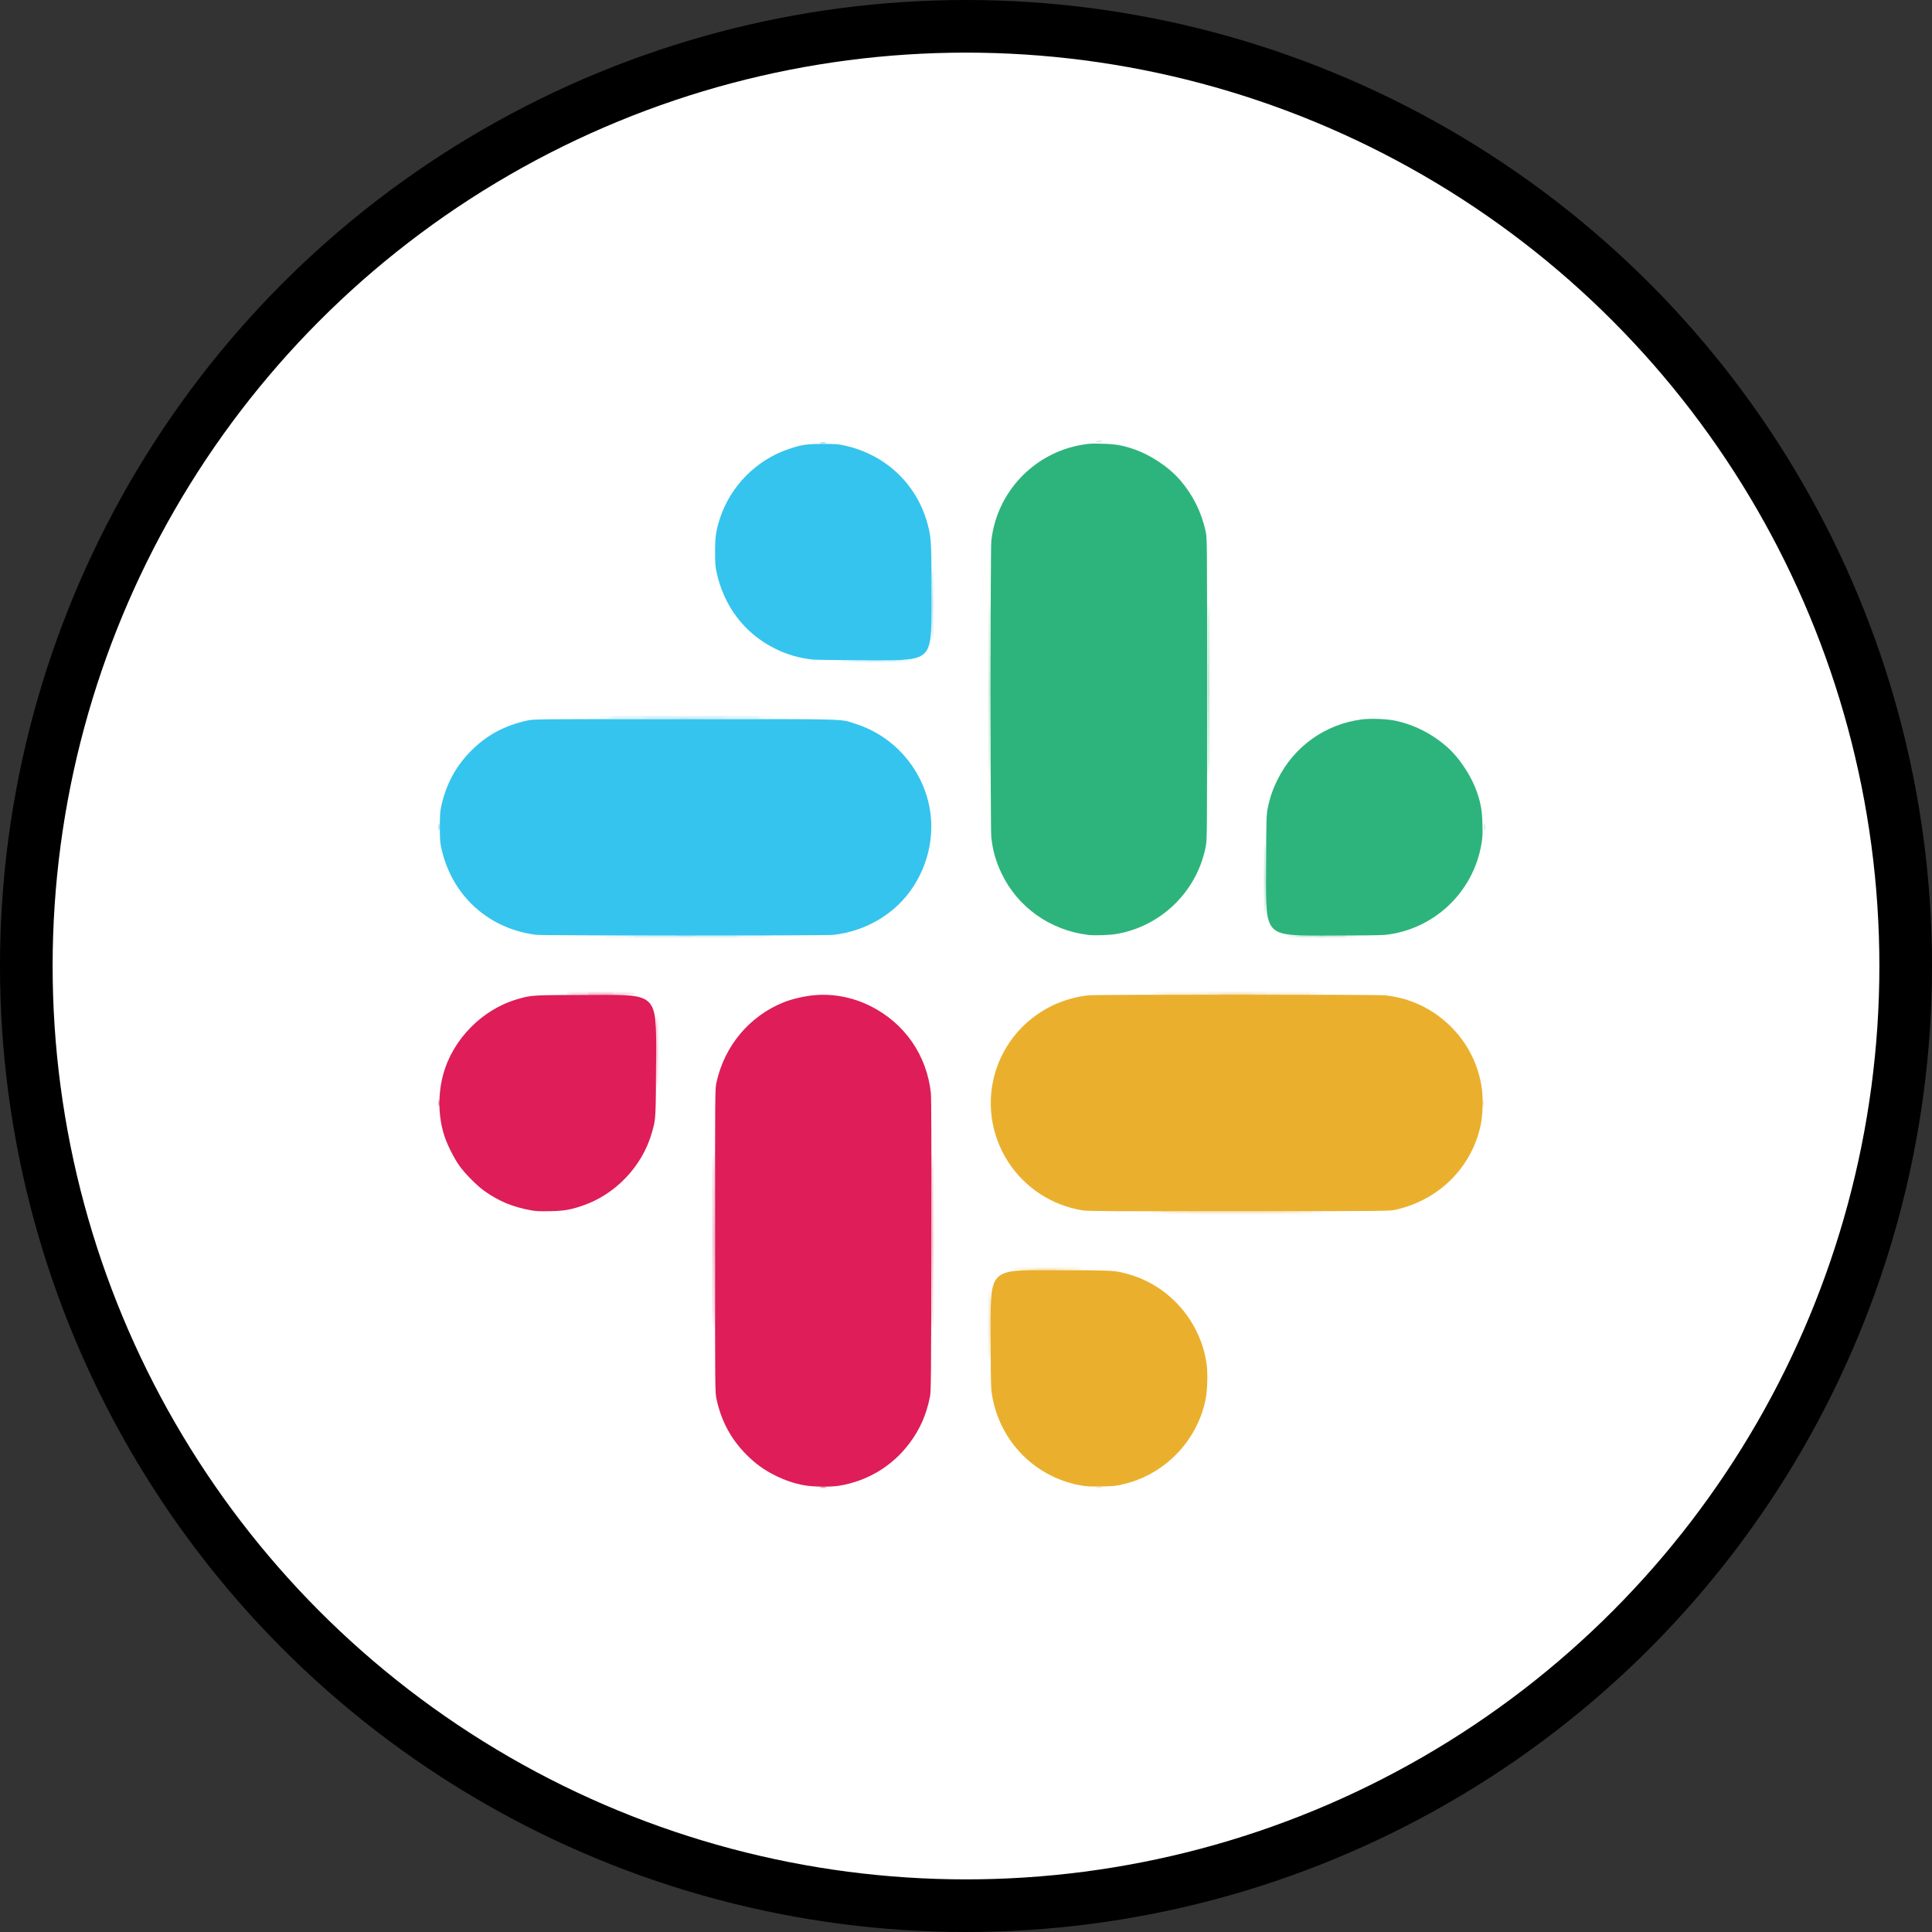 <?xml version="1.0" encoding="UTF-8" standalone="no"?>
<svg
   xmlns:dc="http://purl.org/dc/elements/1.1/"
   xmlns:cc="http://creativecommons.org/ns#"
   xmlns:rdf="http://www.w3.org/1999/02/22-rdf-syntax-ns#"
   xmlns:svg="http://www.w3.org/2000/svg"
   xmlns="http://www.w3.org/2000/svg"
   xmlns:sodipodi="http://sodipodi.sourceforge.net/DTD/sodipodi-0.dtd"
   xmlns:inkscape="http://www.inkscape.org/namespaces/inkscape"
   width="205.6mm"
   height="205.6mm"
   viewBox="0 0 205.6 205.6"
   version="1.1"
   id="svg12623"
   inkscape:version="1.0.2 (e86c8708, 2021-01-15)"
   sodipodi:docname="slack_icon.svg">
  <rect x="0" y="0" width="205.6" height="205.6" fill="#333333" stroke="none"/>
  <defs
     id="defs12617">
    <linearGradient
       id="a"
       gradientUnits="userSpaceOnUse"
       x1="198.099"
       y1="1683.073"
       x2="942.234"
       y2="394.261"
       gradientTransform="matrix(1,0,0,-1,0,2075.333)">
      <stop
         offset="0"
         stop-color="#5a62c3"
         id="stop3746" />
      <stop
         offset=".5"
         stop-color="#4d55bd"
         id="stop3748" />
      <stop
         offset="1"
         stop-color="#3940ab"
         id="stop3750" />
    </linearGradient>
  </defs>
  <sodipodi:namedview
     id="base"
     pagecolor="#ffffff"
     bordercolor="#666666"
     borderopacity="1.0"
     inkscape:pageopacity="0.0"
     inkscape:pageshadow="2"
     inkscape:zoom="0.27566213"
     inkscape:cx="413.79989"
     inkscape:cy="619.0873"
     inkscape:document-units="mm"
     inkscape:current-layer="layer1"
     inkscape:document-rotation="0"
     showgrid="false"
     inkscape:window-width="1252"
     inkscape:window-height="915"
     inkscape:window-x="254"
     inkscape:window-y="25"
     inkscape:window-maximized="0" />
  <g
     inkscape:label="Layer 1"
     inkscape:groupmode="layer"
     id="layer1"
     transform="translate(-3.033,-3.033)">
    <circle
       cy="105.833"
       cx="105.833"
       id="path30"
       style="fill:#ffffff;fill-opacity:1;fill-rule:evenodd;stroke:#000000;stroke-width:5.6;stroke-miterlimit:4;stroke-dasharray:none;stroke-opacity:1"
       r="100" />
    <g
       id="g13340"
       transform="matrix(0.27,0,0,0.27,82.202,79.264)">
      <path
         style="fill:#ffffff;stroke-width:0.265"
         d="m -126.09,98.055 c 0,-211.667 0,-211.667 211.667,-211.667 211.667,0 211.667,0 211.667,211.667 0,211.667 0,211.667 -211.667,211.667 -211.667,0 -211.667,0 -211.667,-211.667 z M 40.185,304.19 c 13.617,-2.82 24.983,-11.732 30.833,-24.178 2.272,-4.833 3.488,-9.426 3.972,-15.005 0.351,-4.052 0.355,-112.232 0.004,-116.47 -0.627,-7.571 -3.047,-14.49 -7.336,-20.978 -2.398,-3.628 -7.956,-9.186 -11.584,-11.584 -6.574,-4.346 -13.403,-6.711 -21.245,-7.358 -16.306,-1.345 -31.6,5.985 -40.443,19.382 -2.928,4.436 -5.315,10.057 -6.279,14.783 -0.966,4.737 -0.982,5.955 -0.89,65.737 0.091,58.737 0.091,58.737 0.67,61.369 1.962,8.911 5.892,16.226 12.002,22.335 6.759,6.759 15.677,11.207 24.967,12.453 3.201,0.429 12.306,0.141 15.33,-0.485 z m 108.939,-0.006 c 8.609,-1.853 15.704,-5.657 21.881,-11.73 5.216,-5.129 8.734,-10.843 10.953,-17.79 1.557,-4.874 1.913,-7.44 1.909,-13.758 -0.004,-6.163 -0.432,-9.146 -2.002,-13.958 -4.456,-13.657 -15.97,-24.65 -29.71,-28.368 -5.384,-1.457 -5.461,-1.46 -31.851,-1.461 -24.408,0 -24.408,0 -24.406,22.422 0.002,22.346 0.132,26.51 0.952,30.626 3.396,17.035 17.308,30.852 34.229,33.994 4.164,0.773 3.965,0.76 9.928,0.664 4.381,-0.07 6.098,-0.206 8.117,-0.64 z M -68.596,195.703 c 16.255,-3.247 29.405,-15.39 33.648,-31.071 1.457,-5.384 1.46,-5.461 1.461,-31.851 0.001,-24.408 0.001,-24.408 -22.422,-24.405 -26.769,0.003 -28.813,0.129 -35.256,2.171 -14.984,4.75 -26.251,17.434 -29.438,33.143 -0.515,2.536 -0.59,3.711 -0.578,9.002 0.012,5.242 0.095,6.458 0.596,8.775 1.897,8.77 5.656,15.805 11.763,22.016 7.178,7.3 16.127,11.61 26.653,12.838 0.509,0.059 3.129,0.073 5.821,0.031 3.708,-0.058 5.587,-0.215 7.752,-0.648 z m 326.005,0.041 c 9.068,-1.995 16.374,-5.964 22.567,-12.262 6.107,-6.211 9.866,-13.246 11.763,-22.016 0.501,-2.317 0.584,-3.533 0.596,-8.775 0.012,-5.291 -0.063,-6.466 -0.578,-9.002 -2.795,-13.776 -11.686,-25.183 -24.222,-31.076 -4.833,-2.272 -9.426,-3.488 -15.005,-3.972 -4.052,-0.351 -112.232,-0.355 -116.47,-0.004 -7.571,0.627 -14.49,3.047 -20.978,7.336 -3.628,2.398 -9.186,7.956 -11.584,11.584 -6.513,9.852 -8.812,21.039 -6.796,33.075 3.104,18.537 18.453,33.069 37.56,35.56 0.946,0.123 28.449,0.203 61.119,0.177 59.399,-0.047 59.399,-0.047 62.03,-0.626 z M 35.094,87.471 C 42.665,86.844 49.584,84.424 56.073,80.134 59.7,77.736 65.259,72.178 67.657,68.55 72.003,61.976 74.368,55.147 75.015,47.305 76.36,30.999 69.03,15.705 55.633,6.862 51.197,3.934 45.576,1.547 40.85,0.583 c -4.737,-0.966 -5.955,-0.982 -65.737,-0.89 -58.738,0.091 -58.738,0.091 -61.369,0.67 -9.072,1.997 -16.374,5.965 -22.567,12.263 -6.107,6.211 -9.866,13.246 -11.763,22.016 -0.501,2.317 -0.584,3.533 -0.596,8.775 -0.012,5.291 0.063,6.466 0.578,9.002 0.964,4.748 2.597,9.151 4.887,13.174 7.039,12.366 19.789,20.602 33.823,21.847 3.593,0.319 113.163,0.347 116.988,0.03 z M 148.157,86.94 c 13.621,-2.324 25.559,-11.435 31.604,-24.121 2.226,-4.671 3.376,-8.712 3.981,-13.989 0.2,-1.747 0.259,-20.211 0.196,-61.239 -0.091,-58.738 -0.091,-58.738 -0.67,-61.369 -1.997,-9.072 -5.965,-16.374 -12.263,-22.567 -6.211,-6.107 -13.246,-9.866 -22.016,-11.763 -2.317,-0.501 -3.533,-0.584 -8.775,-0.596 -5.291,-0.012 -6.466,0.063 -9.002,0.578 -13.776,2.795 -25.183,11.686 -31.076,24.222 -2.272,4.833 -3.488,9.426 -3.972,15.005 -0.351,4.052 -0.355,112.232 -0.004,116.47 0.485,5.847 1.74,10.373 4.352,15.69 2.662,5.418 5.594,9.282 10.204,13.447 2.848,2.573 5.709,4.473 9.653,6.41 3.83,1.881 6.238,2.726 10.183,3.571 5.281,1.131 11.892,1.225 17.604,0.25 z m 104.372,0.527 c 5.579,-0.484 10.172,-1.7 15.005,-3.972 12.536,-5.893 21.427,-17.299 24.222,-31.076 0.515,-2.536 0.59,-3.711 0.578,-9.002 -0.012,-5.242 -0.095,-6.458 -0.596,-8.775 -1.897,-8.77 -5.656,-15.805 -11.763,-22.016 -5.129,-5.216 -10.843,-8.734 -17.79,-10.953 -4.877,-1.558 -7.44,-1.913 -13.758,-1.907 -6.164,0.005 -9.16,0.435 -13.958,2 -13.657,4.456 -24.65,15.97 -28.368,29.71 -1.457,5.384 -1.46,5.461 -1.461,31.851 0,24.408 0,24.408 22.422,24.406 12.681,-0.001 23.745,-0.117 25.466,-0.266 z M 75.256,-43.431 c -0.003,-26.769 -0.129,-28.813 -2.171,-35.256 -4.75,-14.984 -17.434,-26.251 -33.143,-29.438 -2.536,-0.515 -3.711,-0.59 -9.002,-0.578 -5.242,0.012 -6.458,0.095 -8.775,0.596 -8.77,1.897 -15.805,5.656 -22.016,11.763 -6.484,6.376 -10.699,14.328 -12.374,23.346 -0.754,4.059 -0.693,12.705 0.117,16.736 2.326,11.571 8.746,21.334 18.271,27.788 5.493,3.722 10.59,5.794 17.104,6.952 2.404,0.428 4.899,0.473 27.318,0.492 24.672,0.022 24.672,0.022 24.67,-22.402 z"
         id="path13458" />
      <path
         style="fill:#fefefe;stroke-width:0.265"
         d="m 62.161,292.259 c 1.157,-1.164 2.164,-2.117 2.237,-2.117 0.073,0 -0.815,0.953 -1.972,2.117 -1.157,1.164 -2.164,2.117 -2.237,2.117 -0.073,0 0.815,-0.953 1.972,-2.117 z m 46.429,-0.198 c -2.243,-2.315 -2.243,-2.315 0.072,-0.072 2.15,2.083 2.436,2.387 2.243,2.387 -0.04,0 -1.081,-1.042 -2.315,-2.315 z m 0.138,-170.722 c 1.596,-1.601 2.961,-2.91 3.034,-2.91 0.073,0 -1.173,1.31 -2.769,2.91 -1.596,1.601 -2.961,2.91 -3.034,2.91 -0.073,0 1.173,-1.31 2.769,-2.91 z m -217.355,-0.132 c 1.23,-1.237 2.297,-2.249 2.37,-2.249 0.073,0 -0.874,1.012 -2.105,2.249 -1.23,1.237 -2.297,2.249 -2.37,2.249 -0.073,0 0.874,-1.012 2.105,-2.249 z m 388.27,0.066 c -2.11,-2.183 -2.11,-2.183 0.072,-0.072 1.201,1.161 2.183,2.143 2.183,2.183 0,0.193 -0.295,-0.083 -2.255,-2.11 z M 62.161,74.771 c 1.596,-1.601 2.961,-2.91 3.034,-2.91 0.073,0 -1.173,1.31 -2.769,2.91 -1.596,1.601 -2.961,2.91 -3.034,2.91 -0.073,0 1.173,-1.31 2.769,-2.91 z M -108.766,74.705 c -2.11,-2.183 -2.11,-2.183 0.072,-0.072 2.027,1.96 2.303,2.255 2.11,2.255 -0.04,0 -1.022,-0.982 -2.183,-2.183 z m 388.415,0.066 c 1.157,-1.164 2.164,-2.117 2.237,-2.117 0.073,0 -0.815,0.953 -1.972,2.117 -1.157,1.164 -2.164,2.117 -2.237,2.117 -0.073,0 0.815,-0.953 1.972,-2.117 z M 62.288,-96.083 c -2.243,-2.315 -2.243,-2.315 0.072,-0.072 2.15,2.083 2.436,2.387 2.243,2.387 -0.04,0 -1.081,-1.042 -2.315,-2.315 z m 46.44,-0.066 c 1.157,-1.164 2.164,-2.117 2.237,-2.117 0.073,0 -0.815,0.953 -1.972,2.117 -1.157,1.164 -2.164,2.117 -2.237,2.117 -0.073,0 0.815,-0.953 1.972,-2.117 z"
         id="path13456" />
      <path
         style="fill:#f8f9f8;stroke-width:0.265"
         d="m 75.124,206.666 c 3e-6,-30.559 0.031,-43.022 0.069,-27.694 0.038,15.328 0.038,40.331 -5e-6,55.562 -0.038,15.232 -0.069,2.691 -0.069,-27.869 z m 20.899,33.47 c 0,-12.151 0.032,-17.122 0.072,-11.046 0.04,6.075 0.04,16.017 0,22.093 -0.04,6.075 -0.072,1.105 -0.072,-11.046 z M -67.683,108.44 c 6.148,-0.04 16.209,-0.04 22.357,0 6.148,0.04 1.118,0.072 -11.179,0.072 -12.297,0 -17.327,-0.032 -11.179,-0.072 z m 234.289,-6e-5 c 15.243,-0.038 40.187,-0.038 55.43,0 15.243,0.038 2.772,0.069 -27.715,0.069 -30.487,0 -42.958,-0.031 -27.715,-0.069 z M -50.882,87.537 c 15.243,-0.038 40.187,-0.038 55.43,0 15.243,0.038 2.772,0.069 -27.715,0.069 -30.487,0 -42.958,-0.031 -27.715,-0.069 z m 267.381,5e-5 c 6.159,-0.04 16.16,-0.04 22.225,3.2e-5 6.065,0.04 1.025,0.072 -11.198,0.072 -12.224,-1.8e-5 -17.186,-0.032 -11.027,-0.072 z M 96.026,-10.557 c 2e-6,-30.559 0.031,-43.022 0.069,-27.694 0.038,15.328 0.038,40.331 -5e-6,55.563 -0.038,15.232 -0.069,2.691 -0.069,-27.869 z M 75.12,-44.027 c 0,-12.151 0.032,-17.122 0.072,-11.046 0.04,6.075 0.04,16.017 0,22.093 -0.04,6.075 -0.072,1.105 -0.072,-11.046 z"
         id="path13454" />
      <path
         style="fill:#e9f8fc;stroke-width:0.265"
         d="m 40.287,-21.206 c 6.305,-0.04 16.544,-0.04 22.754,3.4e-5 6.21,0.04 1.052,0.072 -11.463,0.072 -12.515,-1.9e-5 -17.596,-0.032 -11.291,-0.072 z"
         id="path13452" />
      <path
         style="fill:#fcf6e8;stroke-width:0.265"
         d="m 108.285,217.183 c 6.305,-0.04 16.544,-0.04 22.754,3e-5 6.21,0.04 1.052,0.072 -11.463,0.072 -12.515,0 -17.596,-0.032 -11.291,-0.072 z"
         id="path13450" />
      <path
         style="fill:#f8f4ed;stroke-width:0.265"
         d="m 138.964,304.765 c 0.622,-0.056 1.575,-0.055 2.117,0.003 0.542,0.057 0.033,0.103 -1.131,0.102 -1.164,0 -1.608,-0.048 -0.985,-0.103 z m 27.795,-108.484 c 15.182,-0.038 39.947,-0.038 55.033,3e-5 15.086,0.038 2.664,0.069 -27.604,0.069 -30.268,0 -42.612,-0.031 -27.429,-0.069 z m 125.548,-43.855 c 0,-1.164 0.048,-1.608 0.103,-0.985 0.056,0.622 0.055,1.575 -0.003,2.117 -0.057,0.542 -0.103,0.033 -0.102,-1.131 z"
         id="path13448" />
      <path
         style="fill:#ecf5f8;stroke-width:0.265"
         d="m -50.617,-0.304 c 15.098,-0.038 39.803,-0.038 54.901,0 15.098,0.038 2.745,0.069 -27.451,0.069 -30.196,0 -42.548,-0.031 -27.451,-0.069 z"
         id="path13446" />
      <path
         style="fill:#edf5f1;stroke-width:0.265"
         d="m 292.309,43.55 c 0,-1.237 0.046,-1.743 0.101,-1.124 0.056,0.618 0.056,1.63 0,2.249 -0.056,0.618 -0.101,0.112 -0.101,-1.124 z M 183.867,-10.689 c 0,-30.341 0.031,-42.753 0.069,-27.583 0.038,15.171 0.038,39.995 0,55.166 -0.038,15.171 -0.069,2.758 -0.069,-27.583 z m -44.911,-98.09 c 0.618,-0.056 1.63,-0.056 2.249,0 0.618,0.056 0.112,0.101 -1.124,0.101 -1.237,0 -1.743,-0.046 -1.124,-0.101 z"
         id="path13444" />
      <path
         style="fill:#f7ecef;stroke-width:0.265"
         d="m -12.718,206.666 c 2e-6,-30.123 0.031,-42.407 0.069,-27.297 0.038,15.109 0.038,39.755 -5e-6,54.769 -0.038,15.013 -0.069,2.651 -0.069,-27.472 z"
         id="path13442" />
      <path
         style="fill:#e8f6f0;stroke-width:0.265"
         d="m 204.766,64.056 c 0,-12.515 0.032,-17.596 0.072,-11.291 0.04,6.305 0.04,16.544 -3e-5,22.754 -0.04,6.21 -0.072,1.052 -0.072,-11.463 z"
         id="path13440" />
      <path
         style="fill:#fae5ec;stroke-width:0.265"
         d="m -33.624,132.054 c 1.8e-5,-12.369 0.032,-17.391 0.072,-11.159 0.04,6.232 0.04,16.352 -3.1e-5,22.49 -0.04,6.137 -0.072,1.038 -0.072,-11.331 z"
         id="path13438" />
      <path
         style="fill:#dbecf1;stroke-width:0.265"
         d="m -50.903,87.273 c 15.232,-0.038 40.235,-0.038 55.563,-5e-6 15.328,0.038 2.865,0.069 -27.694,0.069 -30.559,2e-6 -43.1,-0.031 -27.869,-0.069 z M 74.855,-44.027 c 0,-12.151 0.032,-17.122 0.072,-11.046 0.04,6.075 0.04,16.017 0,22.093 -0.04,6.075 -0.072,1.105 -0.072,-11.046 z"
         id="path13436" />
      <path
         style="fill:#f1e9d9;stroke-width:0.265"
         d="m 96.287,240.136 c 0,-12.151 0.032,-17.122 0.072,-11.046 0.04,6.075 0.04,16.017 0,22.093 -0.04,6.075 -0.072,1.105 -0.072,-11.046 z M 166.32,108.704 c 15.232,-0.038 40.235,-0.038 55.562,-10e-6 15.328,0.038 2.865,0.069 -27.694,0.069 -30.559,1e-5 -43.1,-0.031 -27.869,-0.069 z"
         id="path13434" />
      <path
         style="fill:#efd8df;stroke-width:0.265"
         d="m 74.859,206.666 c 2e-6,-30.559 0.031,-43.022 0.069,-27.694 0.038,15.328 0.038,40.331 -5e-6,55.562 -0.038,15.232 -0.069,2.691 -0.069,-27.869 z m -142.41,-97.962 c 6.075,-0.04 16.017,-0.04 22.093,0 6.075,0.04 1.105,0.072 -11.046,0.072 -12.151,0 -17.122,-0.032 -11.046,-0.072 z"
         id="path13432" />
      <path
         style="fill:#d8eae2;stroke-width:0.265"
         d="m 216.612,87.273 c 6.075,-0.04 16.017,-0.04 22.093,0 6.075,0.04 1.105,0.072 -11.046,0.072 -12.151,0 -17.122,-0.032 -11.046,-0.072 z M 96.29,-10.689 c 0,-30.487 0.031,-42.958 0.069,-27.715 0.038,15.243 0.038,40.187 0,55.43 -0.038,15.243 -0.069,2.772 -0.069,-27.715 z"
         id="path13430" />
      <path
         style="fill:#b9e9f8;stroke-width:0.265"
         d="m 40.399,-21.471 c 6.221,-0.04 16.401,-0.04 22.622,0 6.221,0.04 1.131,0.072 -11.311,0.072 -12.442,0 -17.532,-0.032 -11.311,-0.072 z"
         id="path13428" />
      <path
         style="fill:#c2e4ee;stroke-width:0.265"
         d="m -50.485,-0.04 c 15.025,-0.038 39.611,-0.038 54.636,0 15.025,0.038 2.732,0.069 -27.318,0.069 -30.05,0 -42.343,-0.031 -27.318,-0.069 z"
         id="path13426" />
      <path
         style="fill:#f8e4b6;stroke-width:0.265"
         d="m 108.133,217.448 c 6.221,-0.04 16.401,-0.04 22.622,0 6.221,0.04 1.131,0.072 -11.311,0.072 -12.442,0 -17.532,-0.032 -11.311,-0.072 z"
         id="path13424" />
      <path
         style="fill:#eee0c0;stroke-width:0.265"
         d="m 166.87,196.017 c 15.098,-0.038 39.803,-0.038 54.901,0 15.098,0.038 2.745,0.069 -27.451,0.069 -30.196,0 -42.548,-0.031 -27.451,-0.069 z"
         id="path13422" />
      <path
         style="fill:#c1e1d3;stroke-width:0.265"
         d="m 292.044,43.55 c 0,-1.237 0.046,-1.743 0.101,-1.124 0.056,0.618 0.056,1.63 0,2.249 -0.056,0.618 -0.101,0.112 -0.101,-1.124 z M 183.603,-10.689 c 0,-30.341 0.031,-42.753 0.069,-27.583 0.038,15.171 0.038,39.995 0,55.166 -0.038,15.171 -0.069,2.758 -0.069,-27.583 z m -44.646,-97.825 c 0.618,-0.056 1.63,-0.056 2.249,0 0.618,0.056 0.112,0.101 -1.124,0.101 -1.237,0 -1.743,-0.046 -1.124,-0.101 z"
         id="path13420" />
      <path
         style="fill:#ebbbca;stroke-width:0.265"
         d="m -12.454,206.666 c 3e-6,-30.123 0.031,-42.407 0.069,-27.297 0.038,15.109 0.038,39.755 -6e-6,54.769 -0.038,15.013 -0.069,2.651 -0.069,-27.472 z"
         id="path13418" />
      <path
         style="fill:#b6e4d0;stroke-width:0.265"
         d="m 205.03,64.056 c 3e-5,-12.369 0.032,-17.391 0.072,-11.159 0.04,6.232 0.04,16.352 -5e-5,22.49 -0.04,6.137 -0.072,1.038 -0.072,-11.331 z"
         id="path13416" />
      <path
         style="fill:#a5daea;stroke-width:0.265"
         d="m -50.882,87.008 c 15.243,-0.038 40.187,-0.038 55.43,0 15.243,0.038 2.772,0.069 -27.715,0.069 -30.487,0 -42.958,-0.031 -27.715,-0.069 z M 74.591,-44.027 c 0,-12.151 0.032,-17.122 0.072,-11.046 0.04,6.075 0.04,16.017 0,22.093 -0.04,6.075 -0.072,1.105 -0.072,-11.046 z"
         id="path13414" />
      <path
         style="fill:#f2b0c5;stroke-width:0.265"
         d="m -33.888,132.054 c 1.8e-5,-12.515 0.032,-17.596 0.072,-11.291 0.04,6.305 0.04,16.544 -3.5e-5,22.754 -0.04,6.21 -0.072,1.052 -0.072,-11.463 z"
         id="path13412" />
      <path
         style="fill:#e8d3a3;stroke-width:0.265"
         d="m 96.551,240.136 c 0,-12.151 0.032,-17.122 0.072,-11.046 0.04,6.075 0.04,16.017 0,22.093 -0.04,6.075 -0.072,1.105 -0.072,-11.046 z M 166.32,108.969 c 15.232,-0.038 40.235,-0.038 55.562,-1e-5 15.328,0.038 2.865,0.069 -27.694,0.069 -30.559,0 -43.1,-0.031 -27.869,-0.069 z"
         id="path13410" />
      <path
         style="fill:#79d7f3;stroke-width:0.265"
         d="m 40.399,-21.735 c 6.221,-0.04 16.401,-0.04 22.622,0 6.221,0.04 1.131,0.072 -11.311,0.072 -12.442,0 -17.532,-0.032 -11.311,-0.072 z"
         id="path13408" />
      <path
         style="fill:#87d1e7;stroke-width:0.265"
         d="m -50.617,0.225 c 15.098,-0.038 39.803,-0.038 54.901,0 15.098,0.038 2.745,0.069 -27.451,0.069 -30.196,0 -42.548,-0.031 -27.451,-0.069 z"
         id="path13406" />
      <path
         style="fill:#a3d5c0;stroke-width:0.265"
         d="m 216.612,87.008 c 6.075,-0.04 16.017,-0.04 22.093,0 6.075,0.04 1.105,0.072 -11.046,0.072 -12.151,0 -17.122,-0.032 -11.046,-0.072 z M 96.555,-10.557 c 2e-6,-30.559 0.031,-43.022 0.069,-27.694 0.038,15.328 0.038,40.331 -6e-6,55.563 -0.038,15.232 -0.069,2.691 -0.069,-27.869 z"
         id="path13404" />
      <path
         style="fill:#e49cb2;stroke-width:0.265"
         d="m 74.594,206.798 c 0,-30.487 0.031,-42.958 0.069,-27.715 0.038,15.243 0.038,40.187 0,55.43 -0.038,15.243 -0.069,2.772 -0.069,-27.715 z M -67.551,108.969 c 6.075,-0.04 16.017,-0.04 22.093,0 6.075,0.04 1.105,0.072 -11.046,0.072 -12.151,0 -17.122,-0.032 -11.046,-0.072 z"
         id="path13402" />
      <path
         style="fill:#f0ca74;stroke-width:0.265"
         d="m 108.417,217.712 c 6.232,-0.04 16.352,-0.04 22.49,5e-5 6.137,0.04 1.038,0.072 -11.331,0.072 -12.369,-2e-5 -17.391,-0.032 -11.159,-0.072 z"
         id="path13400" />
      <path
         style="fill:#e5c682;stroke-width:0.265"
         d="m 167.003,195.752 c 15.025,-0.038 39.611,-0.038 54.636,0 15.025,0.038 2.732,0.069 -27.318,0.069 -30.05,0 -42.343,-0.031 -27.318,-0.069 z"
         id="path13398" />
      <path
         style="fill:#6bcbe8;stroke-width:0.265"
         d="m -50.903,86.744 c 15.232,-0.038 40.235,-0.038 55.563,-5e-6 15.328,0.038 2.865,0.069 -27.694,0.069 -30.559,3e-6 -43.1,-0.031 -27.869,-0.069 z M 74.326,-44.027 c 0,-12.151 0.032,-17.122 0.072,-11.046 0.04,6.075 0.04,16.017 0,22.093 -0.04,6.075 -0.072,1.105 -0.072,-11.046 z"
         id="path13396" />
      <path
         style="fill:#e5be66;stroke-width:0.265"
         d="m 96.816,240.136 c 0,-12.151 0.032,-17.122 0.072,-11.046 0.04,6.075 0.04,16.017 0,22.093 -0.04,6.075 -0.072,1.105 -0.072,-11.046 z M 166.32,109.233 c 15.232,-0.038 40.235,-0.038 55.562,0 15.328,0.038 2.865,0.069 -27.694,0.069 -30.559,0 -43.1,-0.031 -27.869,-0.069 z"
         id="path13394" />
      <path
         style="fill:#49c9f0;stroke-width:0.265"
         d="m 40.419,-22 c 6.232,-0.04 16.352,-0.04 22.49,3.2e-5 6.137,0.04 1.038,0.072 -11.331,0.072 -12.369,-1.8e-5 -17.391,-0.032 -11.159,-0.072 z"
         id="path13392" />
      <path
         style="fill:#54c5e6;stroke-width:0.265"
         d="m -120.443,43.683 c 9.5e-4,-1.164 0.048,-1.608 0.103,-0.985 0.056,0.622 0.055,1.575 -0.002,2.117 -0.057,0.542 -0.103,0.033 -0.102,-1.131 z M -50.464,0.489 c 15.182,-0.038 39.947,-0.038 55.033,5.29e-6 15.086,0.038 2.664,0.069 -27.604,0.069 -30.268,-2.64e-6 -42.612,-0.031 -27.429,-0.069 z M 30.22,-107.985 c 0.622,-0.056 1.575,-0.055 2.117,0.002 0.542,0.057 0.033,0.103 -1.131,0.102 -1.164,-9.5e-4 -1.608,-0.048 -0.985,-0.103 z"
         id="path13390" />
      <path
         style="fill:#82c9ac;stroke-width:0.265"
         d="m 291.778,43.683 c 0,-1.164 0.048,-1.608 0.103,-0.985 0.056,0.622 0.055,1.575 -0.003,2.117 -0.057,0.542 -0.103,0.033 -0.102,-1.131 z M 183.338,-10.557 c 0,-30.268 0.031,-42.612 0.069,-27.429 0.038,15.182 0.038,39.947 -3e-5,55.033 -0.038,15.086 -0.069,2.664 -0.069,-27.604 z m -44.374,-97.693 c 0.622,-0.056 1.575,-0.055 2.117,0.002 0.542,0.057 0.033,0.103 -1.131,0.102 -1.164,-9.6e-4 -1.608,-0.048 -0.985,-0.103 z"
         id="path13388" />
      <path
         style="fill:#44c4ea;stroke-width:0.265"
         d="m -50.861,86.479 c 15.4,-0.038 40.523,-0.038 55.827,5e-6 15.304,0.038 2.704,0.069 -28.001,0.069 -30.705,-2e-6 -43.227,-0.031 -27.826,-0.069 z M 74.062,-44.159 c 1.8e-5,-12.224 0.032,-17.186 0.072,-11.027 0.04,6.159 0.04,16.16 -3.2e-5,22.225 -0.04,6.065 -0.072,1.025 -0.072,-11.198 z"
         id="path13386" />
      <path
         style="fill:#de7999;stroke-width:0.265"
         d="m -12.189,206.666 c 3e-6,-29.977 0.031,-42.201 0.069,-27.165 0.038,15.037 0.038,39.564 -5e-6,54.504 -0.038,14.941 -0.069,2.638 -0.069,-27.339 z"
         id="path13384" />
      <path
         style="fill:#75cda8;stroke-width:0.265"
         d="m 205.295,64.056 c 2e-5,-12.369 0.032,-17.391 0.072,-11.159 0.04,6.232 0.04,16.352 -5e-5,22.49 -0.04,6.137 -0.072,1.038 -0.072,-11.331 z"
         id="path13382" />
      <path
         style="fill:#ecb843;stroke-width:0.265"
         d="m 108.417,217.977 c 6.232,-0.04 16.352,-0.04 22.49,5e-5 6.137,0.04 1.038,0.072 -11.331,0.072 -12.369,-3e-5 -17.391,-0.032 -11.159,-0.072 z"
         id="path13380" />
      <path
         style="fill:#35c4ee;stroke-width:0.265"
         d="m -81.904,86.123 c -1.091,-0.122 -3.115,-0.478 -4.498,-0.793 -16.78,-3.813 -29.129,-16.356 -32.864,-33.38 -0.516,-2.351 -0.594,-3.468 -0.589,-8.4 0.005,-4.86 0.09,-6.064 0.582,-8.27 1.93,-8.656 5.764,-15.717 11.822,-21.775 6.111,-6.111 13.065,-9.86 21.932,-11.824 2.689,-0.596 2.689,-0.596 62.088,-0.596 66.748,0 61.165,-0.163 67.739,1.982 14.558,4.751 25.503,16.97 28.677,32.017 2.265,10.741 0.045,22.292 -6.127,31.882 -6.858,10.656 -18.508,17.707 -31.683,19.177 -2.923,0.326 -114.146,0.307 -117.078,-0.02 z M 27.267,-22.357 c -5.424,-0.572 -10.292,-1.977 -15.031,-4.337 -11.926,-5.939 -20.107,-16.619 -23.007,-30.033 -0.515,-2.38 -0.601,-3.555 -0.601,-8.202 0,-5.941 0.344,-8.275 1.942,-13.165 C -5.272,-90.817 5.002,-101.129 17.775,-105.403 c 4.969,-1.662 7.033,-1.969 13.298,-1.975 4.932,-0.005 6.049,0.073 8.4,0.589 16.978,3.725 29.499,16.012 33.354,32.732 1.02,4.423 1.108,6.793 1.108,29.755 0,22.235 0,22.235 -22.291,22.2 -12.26,-0.019 -23.23,-0.134 -24.377,-0.255 z"
         id="path13378" />
      <path
         style="fill:#e96b91;stroke-width:0.265"
         d="m -34.153,132.054 c 1.8e-5,-12.369 0.032,-17.391 0.072,-11.159 0.04,6.232 0.04,16.352 -3.2e-5,22.49 -0.04,6.137 -0.072,1.038 -0.072,-11.331 z"
         id="path13376" />
      <path
         style="fill:#e3b54d;stroke-width:0.265"
         d="m 166.87,195.487 c 15.098,-0.038 39.803,-0.038 54.901,0 15.098,0.038 2.745,0.069 -27.451,0.069 -30.196,0 -42.548,-0.031 -27.451,-0.069 z"
         id="path13374" />
      <path
         style="fill:#39c1ea;stroke-width:0.265"
         d="m -120.176,43.55 c 0,-1.237 0.046,-1.743 0.101,-1.124 0.056,0.618 0.056,1.63 0,2.249 -0.056,0.618 -0.101,0.112 -0.101,-1.124 z M -50.75,0.754 c 15.171,-0.038 39.995,-0.038 55.166,0 15.171,0.038 2.758,0.069 -27.583,0.069 -30.341,0 -42.753,-0.031 -27.583,-0.069 z M 29.948,-107.72 c 0.618,-0.056 1.63,-0.056 2.249,0 0.618,0.056 0.112,0.101 -1.124,0.101 -1.237,0 -1.743,-0.046 -1.124,-0.101 z"
         id="path13372" />
      <path
         style="fill:#e6b23c;stroke-width:0.265"
         d="m 97.08,240.268 c 1.9e-5,-12.224 0.032,-17.186 0.072,-11.027 0.04,6.159 0.04,16.16 -3.2e-5,22.225 -0.04,6.065 -0.072,1.025 -0.072,-11.198 z m 69.393,-130.77 c 15.316,-0.038 40.379,-0.038 55.695,0 15.316,0.038 2.785,0.069 -27.847,0.069 -30.632,0 -43.163,-0.031 -27.847,-0.069 z"
         id="path13370" />
      <path
         style="fill:#eab02d;stroke-width:0.265"
         d="m 132.659,303.116 c -18.803,-3.414 -32.976,-18.617 -35.164,-37.723 -0.165,-1.438 -0.272,-11.197 -0.274,-24.808 -0.002,-22.438 -0.002,-22.438 23.744,-22.33 25.462,0.115 24.89,0.087 30.229,1.521 16.5,4.432 29.101,18.983 31.232,36.065 0.447,3.584 0.187,10.37 -0.525,13.706 -3.514,16.453 -16.322,29.455 -32.692,33.186 -2.777,0.633 -3.839,0.734 -8.467,0.807 -4.331,0.068 -5.799,-0.009 -8.084,-0.424 z m 0.982,-108.372 c -12.087,-1.892 -22.788,-8.813 -29.428,-19.034 -7.055,-10.861 -8.828,-24.176 -4.843,-36.38 5.245,-16.063 19.362,-27.468 36.345,-29.363 3.301,-0.368 113.981,-0.363 117.2,0.006 7.208,0.826 13.728,3.223 19.477,7.16 9.847,6.745 16.297,16.763 18.279,28.393 0.791,4.642 0.61,11.637 -0.418,16.162 -3.719,16.365 -16.392,28.866 -33.184,32.735 -2.556,0.589 -2.556,0.589 -61.822,0.639 -49.351,0.042 -59.658,-0.011 -61.606,-0.316 z"
         id="path13368" />
      <path
         style="fill:#e6af31;stroke-width:0.265"
         d="m 138.964,303.706 c 0.622,-0.056 1.575,-0.055 2.117,0.003 0.542,0.057 0.033,0.103 -1.131,0.102 -1.164,0 -1.608,-0.048 -0.985,-0.103 z m 27.774,-108.484 c 15.171,-0.038 39.995,-0.038 55.166,0 15.171,0.038 2.758,0.069 -27.583,0.069 -30.341,0 -42.753,-0.031 -27.583,-0.069 z m 124.511,-42.796 c 0,-1.164 0.048,-1.608 0.103,-0.985 0.056,0.622 0.055,1.575 -0.003,2.117 -0.057,0.542 -0.103,0.033 -0.102,-1.131 z"
         id="path13366" />
      <path
         style="fill:#66c19a;stroke-width:0.265"
         d="m 216.612,86.744 c 6.075,-0.04 16.017,-0.04 22.093,0 6.075,0.04 1.105,0.072 -11.046,0.072 -12.151,0 -17.122,-0.032 -11.046,-0.072 z M 96.819,-10.689 c 0,-30.487 0.031,-42.958 0.069,-27.715 0.038,15.243 0.038,40.187 0,55.43 -0.038,15.243 -0.069,2.772 -0.069,-27.715 z"
         id="path13364" />
      <path
         style="fill:#dd5b83;stroke-width:0.265"
         d="m 74.33,206.798 c 0,-30.487 0.031,-42.958 0.069,-27.715 0.038,15.243 0.038,40.187 0,55.43 -0.038,15.243 -0.069,2.772 -0.069,-27.715 z M -67.551,109.233 c 6.075,-0.04 16.017,-0.04 22.093,0 6.075,0.04 1.105,0.072 -11.046,0.072 -12.151,0 -17.122,-0.032 -11.046,-0.072 z"
         id="path13362" />
      <path
         style="fill:#4db98c;stroke-width:0.265"
         d="m 183.073,-10.689 c 0,-30.196 0.031,-42.548 0.069,-27.451 0.038,15.098 0.038,39.803 0,54.901 -0.038,15.098 -0.069,2.745 -0.069,-27.451 z"
         id="path13360" />
      <path
         style="fill:#da4170;stroke-width:0.265"
         d="m 30.22,303.971 c 0.622,-0.056 1.575,-0.055 2.117,0.003 0.542,0.057 0.033,0.103 -1.131,0.102 -1.164,0 -1.608,-0.048 -0.985,-0.103 z m -42.144,-97.305 c 3e-6,-30.268 0.031,-42.612 0.069,-27.429 0.038,15.182 0.038,39.947 -5e-6,55.033 -0.038,15.086 -0.069,2.664 -0.069,-27.604 z M -120.443,152.426 c 9.5e-4,-1.164 0.048,-1.608 0.103,-0.985 0.056,0.622 0.055,1.575 -0.002,2.117 -0.057,0.542 -0.103,0.033 -0.102,-1.131 z"
         id="path13358" />
      <path
         style="fill:#42bc89;stroke-width:0.265"
         d="m 205.56,64.056 c 3e-5,-12.369 0.032,-17.391 0.072,-11.159 0.04,6.232 0.04,16.352 -6e-5,22.49 -0.04,6.137 -0.072,1.038 -0.072,-11.331 z"
         id="path13356" />
      <path
         style="fill:#e13469;stroke-width:0.265"
         d="m -34.417,132.054 c 1.8e-5,-12.369 0.032,-17.391 0.072,-11.159 0.04,6.232 0.04,16.352 -3.1e-5,22.49 -0.04,6.137 -0.072,1.038 -0.072,-11.331 z"
         id="path13354" />
      <path
         style="fill:#3cb684;stroke-width:0.265"
         d="m 216.612,86.479 c 6.075,-0.04 16.017,-0.04 22.093,0 6.075,0.04 1.105,0.072 -11.046,0.072 -12.151,0 -17.122,-0.032 -11.046,-0.072 z M 97.084,-10.689 c 0,-30.487 0.031,-42.958 0.069,-27.715 0.038,15.243 0.038,40.187 0,55.43 -0.038,15.243 -0.069,2.772 -0.069,-27.715 z"
         id="path13352" />
      <path
         style="fill:#dc2e64;stroke-width:0.265"
         d="m 74.065,206.666 c 2e-6,-30.559 0.031,-43.022 0.069,-27.694 0.038,15.328 0.038,40.331 -5e-6,55.562 -0.038,15.232 -0.069,2.691 -0.069,-27.869 z M -67.663,109.498 c 6.159,-0.04 16.16,-0.04 22.225,3e-5 6.065,0.04 1.025,0.072 -11.198,0.072 -12.224,-2e-5 -17.186,-0.032 -11.027,-0.072 z"
         id="path13350" />
      <path
         style="fill:#31b37c;stroke-width:0.265"
         d="m 182.809,-10.689 c 0,-30.196 0.031,-42.548 0.069,-27.451 0.038,15.098 0.038,39.803 0,54.901 -0.038,15.098 -0.069,2.745 -0.069,-27.451 z"
         id="path13348" />
      <path
         style="fill:#2db47c;stroke-width:0.265"
         d="M 135.583,86.135 C 120.576,84.266 107.817,75.16 101.486,61.799 99.25,57.082 98.078,52.934 97.489,47.651 c -0.373,-3.344 -0.367,-113.294 0.007,-116.758 2.065,-19.145 16.692,-34.667 35.732,-37.92 2.815,-0.481 3.958,-0.54 8.044,-0.418 5.182,0.156 7.78,0.593 12.087,2.036 6.834,2.29 14.093,7.115 18.618,12.378 4.972,5.782 8.309,12.47 9.975,19.992 0.595,2.685 0.595,2.685 0.595,62.084 0,56.899 -0.021,59.51 -0.495,62.045 -3.299,17.645 -17.33,31.529 -35.023,34.654 -2.907,0.514 -8.833,0.716 -11.446,0.39 z m 70.189,-23.337 c 0.099,-22.743 0.124,-23.721 0.664,-26.524 0.783,-4.058 1.918,-7.366 3.904,-11.377 6.466,-13.057 18.873,-21.886 33.293,-23.691 3.504,-0.439 9.821,-0.186 13.172,0.527 7.236,1.539 14.093,4.965 19.857,9.922 5.262,4.525 10.088,11.784 12.378,18.618 1.443,4.307 1.881,6.905 2.036,12.087 0.123,4.086 0.063,5.229 -0.418,8.044 -3.253,19.04 -18.776,33.667 -37.92,35.732 -1.581,0.171 -11.125,0.277 -24.819,0.277 -22.25,0 -22.25,0 -22.147,-23.614 z"
         id="path13346" />
      <path
         style="fill:#db225b;stroke-width:0.265"
         d="m 30.22,303.706 c 0.622,-0.056 1.575,-0.055 2.117,0.003 0.542,0.057 0.033,0.103 -1.131,0.102 -1.164,0 -1.608,-0.048 -0.985,-0.103 z m -41.88,-97.04 c 2e-6,-30.268 0.031,-42.612 0.069,-27.429 0.038,15.182 0.038,39.947 -6e-6,55.033 -0.038,15.086 -0.069,2.664 -0.069,-27.604 z M -120.178,152.426 c 9.5e-4,-1.164 0.048,-1.608 0.103,-0.985 0.056,0.622 0.055,1.575 -0.002,2.117 -0.057,0.542 -0.103,0.033 -0.102,-1.131 z"
         id="path13344" />
      <path
         style="fill:#de1d59;stroke-width:0.265"
         d="m 23.915,303.101 c -3.97,-0.7 -7.532,-1.892 -11.495,-3.848 -4.467,-2.204 -7.778,-4.586 -11.377,-8.185 -6.086,-6.086 -9.917,-13.158 -11.824,-21.828 -0.611,-2.778 -0.611,-2.778 -0.611,-62.574 0,-59.796 0,-59.796 0.595,-62.481 3.184,-14.374 12.974,-26.029 26.414,-31.448 3.337,-1.345 8.144,-2.463 12.148,-2.825 7.461,-0.674 15.223,0.834 22.13,4.299 13.458,6.752 22.194,19.348 23.787,34.3 0.186,1.746 0.246,21.32 0.184,60.006 -0.085,53.028 -0.127,57.586 -0.547,59.664 -1.466,7.245 -3.969,12.893 -8.19,18.484 -6.722,8.901 -16.444,14.746 -27.574,16.576 -3.373,0.555 -10.086,0.485 -13.64,-0.141 z M -84.153,194.655 c -7.128,-1.323 -12.496,-3.57 -18.204,-7.62 -2.901,-2.059 -7.579,-6.781 -9.778,-9.871 -2.19,-3.077 -4.901,-8.497 -6.007,-12.009 -2.375,-7.54 -2.518,-16.117 -0.399,-23.969 3.758,-13.927 15.476,-25.783 29.408,-29.754 5.607,-1.598 4.741,-1.551 30.727,-1.661 23.894,-0.101 23.894,-0.101 23.788,23.658 -0.116,25.82 -0.072,25.008 -1.662,30.639 -3.751,13.275 -14.435,24.487 -27.502,28.859 -4.819,1.612 -7.122,1.996 -12.696,2.113 -4.103,0.086 -5.513,0.016 -7.673,-0.385 z"
         id="path13342" />
    </g>
  </g>
</svg>

